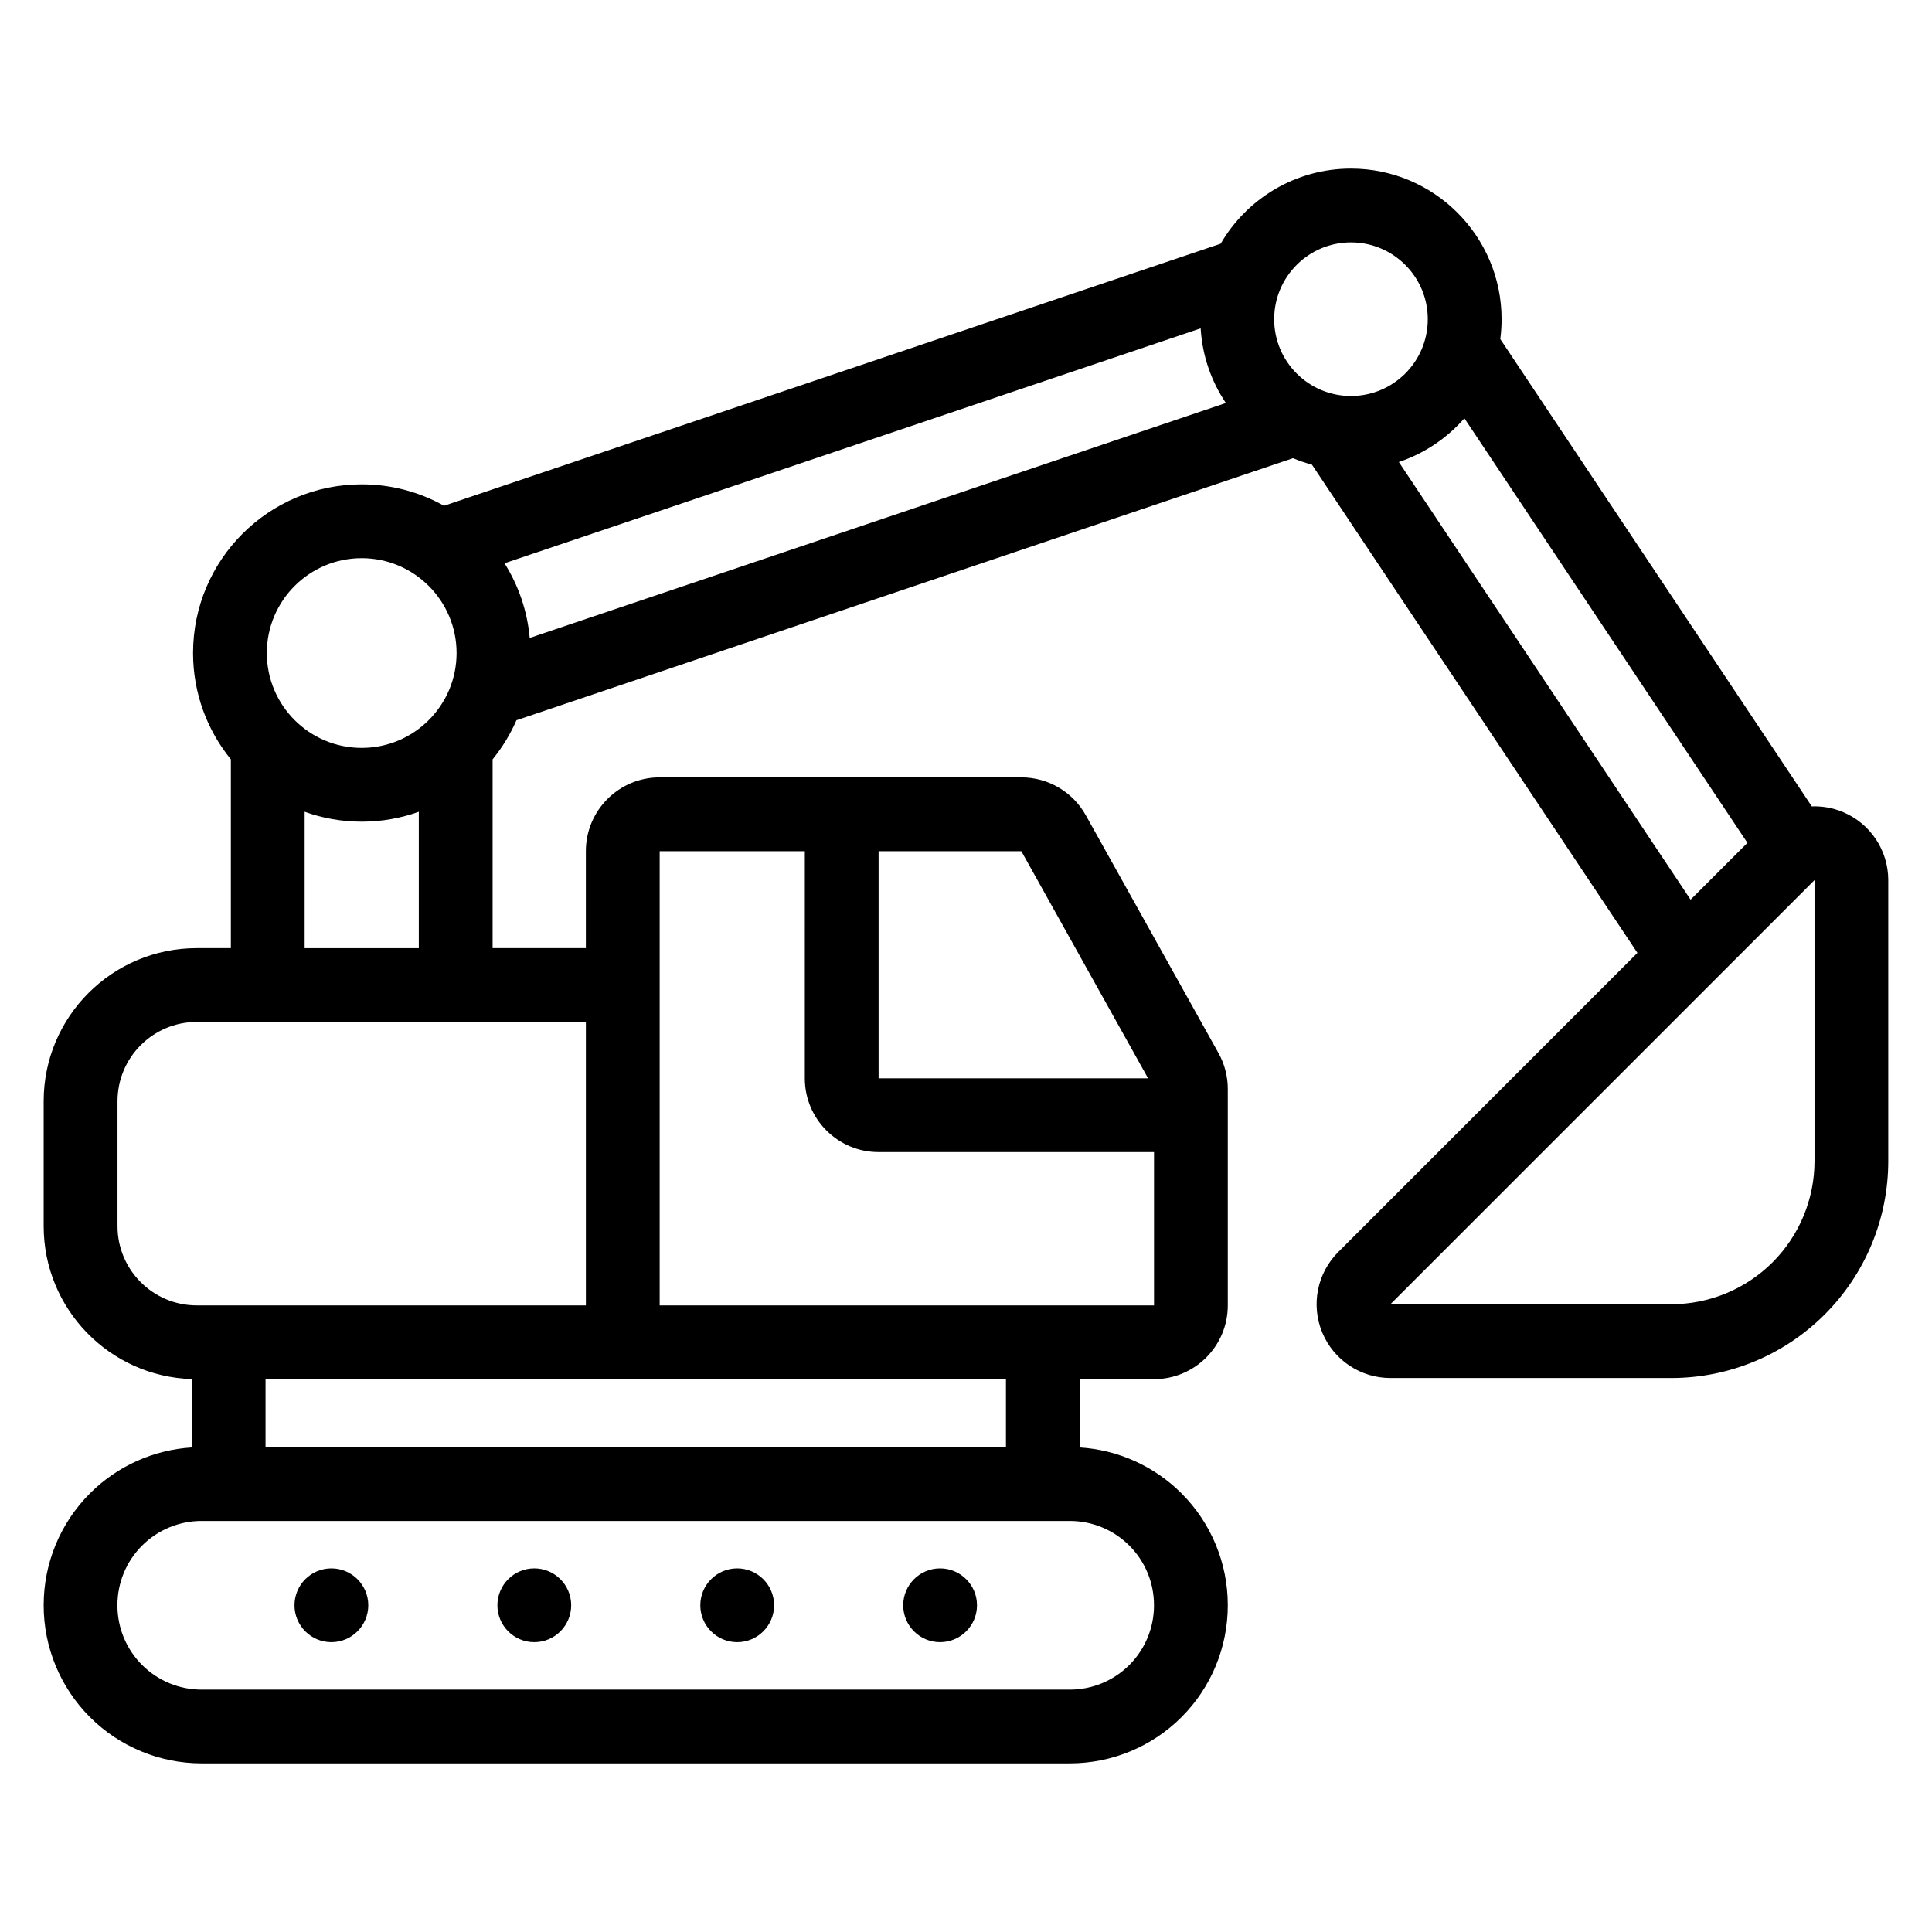 <?xml version="1.0" encoding="UTF-8"?>
<!-- Uploaded to: ICON Repo, www.svgrepo.com, Generator: ICON Repo Mixer Tools -->
<svg fill="#000000" width="800px" height="800px" version="1.1" viewBox="144 144 512 512" xmlns="http://www.w3.org/2000/svg">
 <path d="m205.18 345.24v50.027h-9.047c-22.398 0-40.559 18.16-40.559 40.562v33.105c0 21.957 17.453 39.84 39.238 40.539v18.113c-10.145 0.633-19.75 4.941-26.98 12.176-7.848 7.848-12.258 18.492-12.258 29.59v0.105c0 11.098 4.41 21.742 12.258 29.594 7.852 7.848 18.496 12.258 29.594 12.258h230.1c11.105 0 21.75-4.41 29.594-12.258 7.848-7.852 12.258-18.496 12.258-29.594v-0.105c0-11.098-4.41-21.742-12.258-29.59-7.234-7.234-16.836-11.543-26.98-12.176v-18.094h19.684c10.801 0 19.555-8.754 19.555-19.555v-57.363c0-3.336-0.852-6.613-2.481-9.527l-35.156-63.008c-3.457-6.191-9.988-10.027-17.074-10.027h-95.852c-10.801 0-19.555 8.754-19.555 19.555v25.695h-24.715v-50.027c2.551-3.129 4.68-6.609 6.316-10.359l205.81-69.445c1.617 0.68 3.293 1.254 5.012 1.711l86.25 129.38-79.289 79.289c-5.59 5.59-7.269 14-4.238 21.309 3.027 7.309 10.156 12.07 18.066 12.07h74.449c15.25 0 29.875-6.062 40.652-16.84 10.785-10.785 16.84-25.41 16.84-40.66v-74.449c0-7.906-4.766-15.039-12.07-18.062-2.648-1.098-5.441-1.578-8.195-1.477l-82.555-123.84c0.23-1.727 0.344-3.488 0.344-5.273 0-22.023-17.883-39.91-39.91-39.91-14.738 0-27.625 8.012-34.535 19.906l-205.82 69.449c-6.453-3.617-13.891-5.676-21.809-5.676-24.672 0-44.699 20.027-44.699 44.695 0 10.68 3.758 20.492 10.016 28.184zm244.64 224.12c0-5.91-2.348-11.582-6.531-15.762-4.18-4.18-9.852-6.531-15.77-6.531h-230.1c-5.918 0-11.582 2.348-15.77 6.531-4.18 4.18-6.531 9.852-6.531 15.762v0.105c0 5.918 2.348 11.586 6.531 15.77 4.184 4.18 9.852 6.531 15.77 6.531h230.1c5.918 0 11.586-2.348 15.77-6.531 4.18-4.18 6.531-9.852 6.531-15.77zm-218-9.723c5.391 0 9.777 4.379 9.777 9.777 0 5.398-4.383 9.777-9.777 9.777-5.398 0-9.777-4.379-9.777-9.777 0-5.398 4.379-9.777 9.777-9.777zm53.773 0c5.391 0 9.777 4.379 9.777 9.777 0 5.398-4.383 9.777-9.777 9.777-5.398 0-9.777-4.379-9.777-9.777 0-5.398 4.379-9.777 9.777-9.777zm53.773 0c5.391 0 9.777 4.379 9.777 9.777 0 5.398-4.383 9.777-9.777 9.777-5.398 0-9.777-4.379-9.777-9.777 0-5.398 4.379-9.777 9.777-9.777zm53.773 0c5.391 0 9.777 4.379 9.777 9.777 0 5.398-4.383 9.777-9.777 9.777-5.398 0-9.777-4.379-9.777-9.777 0-5.398 4.379-9.777 9.777-9.777zm-178.77-50.137v18.012h196.22v-18.012zm84.895-94.676h-103.12c-11.598 0-21.004 9.406-21.004 21.012v33.105c0 11.598 9.406 21.004 21.004 21.004h103.12zm58.023-45.25h-38.469v120.37h131.01v-40.629h-72.988c-10.801 0-19.555-8.754-19.555-19.555zm267.58 7.668-112.39 112.39h74.449c10.062 0 19.715-4 26.828-11.113 7.117-7.117 11.113-16.766 11.113-26.832zm-210.2-7.668h-37.832v60.188h71.418zm-159.68-10.449c-4.723 1.699-9.816 2.629-15.125 2.629-5.312 0-10.406-0.93-15.129-2.629v36.145h30.254zm277.09-104.28c-4.609 5.273-10.586 9.324-17.367 11.598l77.316 115.98 15.059-15.059zm-292.22 37.074c13.871 0 25.141 11.262 25.141 25.141s-11.27 25.141-25.141 25.141c-13.879 0-25.145-11.262-25.145-25.141s11.27-25.141 25.145-25.141zm222.33-60.902-184.49 62.254c3.676 5.828 6.039 12.559 6.68 19.789l184.49-62.258c-3.84-5.715-6.242-12.484-6.68-19.785zm39.836-22.781c11.238 0 20.355 9.125 20.355 20.355 0 11.238-9.117 20.355-20.355 20.355-11.234 0-20.352-9.117-20.352-20.355 0-11.234 9.117-20.355 20.352-20.355z" fill-rule="evenodd"/>
</svg>